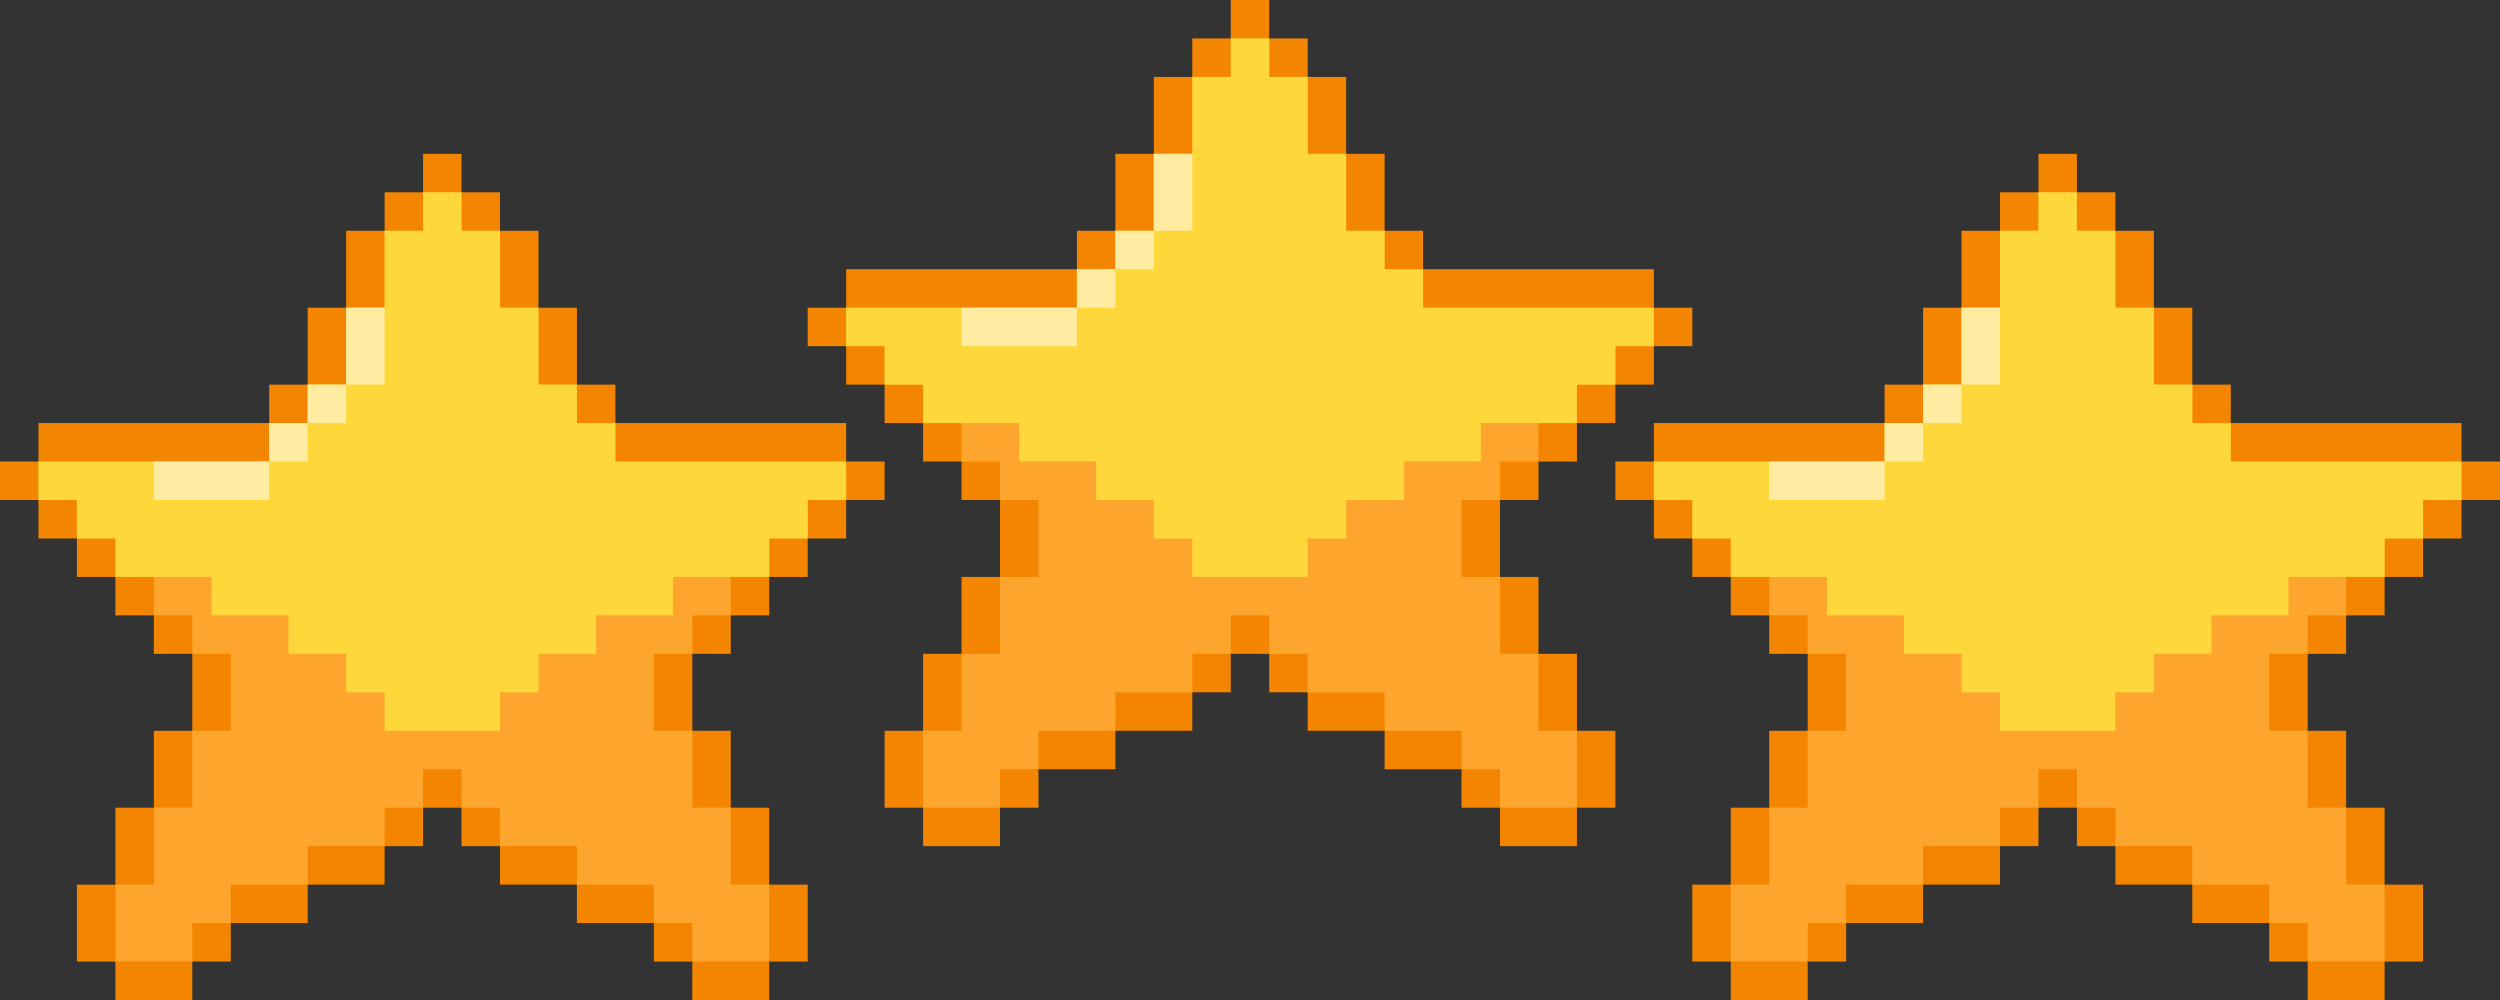<?xml version="1.0" encoding="UTF-8"?><svg id="Layer_1" xmlns="http://www.w3.org/2000/svg" viewBox="0 0 585 234"><rect x="0" y="0" width="585" height="234" fill="#333333" stroke="none"/><defs><style>.cls-1{fill:#fed73a;}.cls-1,.cls-2,.cls-3,.cls-4{stroke-width:0px;}.cls-2{fill:#fda52c;}.cls-3{fill:#f48500;}.cls-4{fill:#ffeca1;}</style></defs><polygon class="cls-3" points="387 72 387 63 333 63 333 54 324 54 324 36 315 36 315 18 306 18 306 9 297 9 297 0 288 0 288 9 279 9 279 18 270 18 270 36 261 36 261 54 252 54 252 63 198 63 198 72 189 72 189 81 198 81 198 90 207 90 207 99 216 99 216 108 225 108 225 117 234 117 234 135 225 135 225 153 216 153 216 171 207 171 207 189 216 189 216 198 234 198 234 189 243 189 243 180 261 180 261 171 279 171 279 162 288 162 288 153 297 153 297 162 306 162 306 171 324 171 324 180 342 180 342 189 351 189 351 198 369 198 369 189 378 189 378 171 369 171 369 153 360 153 360 135 351 135 351 117 360 117 360 108 369 108 369 99 378 99 378 90 387 90 387 81 396 81 396 72 387 72"/><polygon class="cls-2" points="333 72 333 63 324 63 324 54 315 54 315 36 306 36 306 18 297 18 297 9 288 9 288 18 279 18 279 36 270 36 270 54 261 54 261 63 252 63 252 72 198 72 198 81 207 81 207 90 216 90 216 99 225 99 225 108 234 108 234 117 243 117 243 135 234 135 234 153 225 153 225 171 216 171 216 189 234 189 234 180 243 180 243 171 261 171 261 162 279 162 279 153 288 153 288 144 297 144 297 153 306 153 306 162 324 162 324 171 342 171 342 180 351 180 351 189 369 189 369 171 360 171 360 153 351 153 351 135 342 135 342 117 351 117 351 108 360 108 360 99 369 99 369 90 378 90 378 81 387 81 387 72 333 72"/><polygon class="cls-1" points="333 72 333 63 324 63 324 54 315 54 315 36 306 36 306 18 297 18 297 9 288 9 288 18 279 18 279 36 270 36 270 54 261 54 261 63 252 63 252 72 198 72 198 81 207 81 207 90 216 90 216 99 238.5 99 238.5 108 256.5 108 256.5 117 270 117 270 126 279 126 279 135 306 135 306 126 315 126 315 117 328.5 117 328.5 108 346.5 108 346.5 99 369 99 369 90 378 90 378 81 387 81 387 72 333 72"/><rect class="cls-4" x="225" y="72" width="27" height="9"/><rect class="cls-4" x="252" y="63" width="9" height="9"/><rect class="cls-4" x="261" y="54" width="9" height="9"/><rect class="cls-4" x="270" y="36" width="9" height="18"/><polygon class="cls-3" points="576 108 576 99 522 99 522 90 513 90 513 72 504 72 504 54 495 54 495 45 486 45 486 36 477 36 477 45 468 45 468 54 459 54 459 72 450 72 450 90 441 90 441 99 387 99 387 108 378 108 378 117 387 117 387 126 396 126 396 135 405 135 405 144 414 144 414 153 423 153 423 171 414 171 414 189 405 189 405 207 396 207 396 225 405 225 405 234 423 234 423 225 432 225 432 216 450 216 450 207 468 207 468 198 477 198 477 189 486 189 486 198 495 198 495 207 513 207 513 216 531 216 531 225 540 225 540 234 558 234 558 225 567 225 567 207 558 207 558 189 549 189 549 171 540 171 540 153 549 153 549 144 558 144 558 135 567 135 567 126 576 126 576 117 585 117 585 108 576 108"/><polygon class="cls-2" points="522 108 522 99 513 99 513 90 504 90 504 72 495 72 495 54 486 54 486 45 477 45 477 54 468 54 468 72 459 72 459 90 450 90 450 99 441 99 441 108 387 108 387 117 396 117 396 126 405 126 405 135 414 135 414 144 423 144 423 153 432 153 432 171 423 171 423 189 414 189 414 207 405 207 405 225 423 225 423 216 432 216 432 207 450 207 450 198 468 198 468 189 477 189 477 180 486 180 486 189 495 189 495 198 513 198 513 207 531 207 531 216 540 216 540 225 558 225 558 207 549 207 549 189 540 189 540 171 531 171 531 153 540 153 540 144 549 144 549 135 558 135 558 126 567 126 567 117 576 117 576 108 522 108"/><polygon class="cls-1" points="522 108 522 99 513 99 513 90 504 90 504 72 495 72 495 54 486 54 486 45 477 45 477 54 468 54 468 72 459 72 459 90 450 90 450 99 441 99 441 108 387 108 387 117 396 117 396 126 405 126 405 135 427.5 135 427.5 144 445.5 144 445.5 153 459 153 459 162 468 162 468 171 495 171 495 162 504 162 504 153 517.5 153 517.5 144 535.5 144 535.5 135 558 135 558 126 567 126 567 117 576 117 576 108 522 108"/><rect class="cls-4" x="414" y="108" width="27" height="9"/><rect class="cls-4" x="441" y="99" width="9" height="9"/><rect class="cls-4" x="450" y="90" width="9" height="9"/><rect class="cls-4" x="459" y="72" width="9" height="18"/><polygon class="cls-3" points="198 108 198 99 144 99 144 90 135 90 135 72 126 72 126 54 117 54 117 45 108 45 108 36 99 36 99 45 90 45 90 54 81 54 81 72 72 72 72 90 63 90 63 99 9 99 9 108 0 108 0 117 9 117 9 126 18 126 18 135 27 135 27 144 36 144 36 153 45 153 45 171 36 171 36 189 27 189 27 207 18 207 18 225 27 225 27 234 45 234 45 225 54 225 54 216 72 216 72 207 90 207 90 198 99 198 99 189 108 189 108 198 117 198 117 207 135 207 135 216 153 216 153 225 162 225 162 234 180 234 180 225 189 225 189 207 180 207 180 189 171 189 171 171 162 171 162 153 171 153 171 144 180 144 180 135 189 135 189 126 198 126 198 117 207 117 207 108 198 108"/><polygon class="cls-2" points="144 108 144 99 135 99 135 90 126 90 126 72 117 72 117 54 108 54 108 45 99 45 99 54 90 54 90 72 81 72 81 90 72 90 72 99 63 99 63 108 9 108 9 117 18 117 18 126 27 126 27 135 36 135 36 144 45 144 45 153 54 153 54 171 45 171 45 189 36 189 36 207 27 207 27 225 45 225 45 216 54 216 54 207 72 207 72 198 90 198 90 189 99 189 99 180 108 180 108 189 117 189 117 198 135 198 135 207 153 207 153 216 162 216 162 225 180 225 180 207 171 207 171 189 162 189 162 171 153 171 153 153 162 153 162 144 171 144 171 135 180 135 180 126 189 126 189 117 198 117 198 108 144 108"/><polygon class="cls-1" points="144 108 144 99 135 99 135 90 126 90 126 72 117 72 117 54 108 54 108 45 99 45 99 54 90 54 90 72 81 72 81 90 72 90 72 99 63 99 63 108 9 108 9 117 18 117 18 126 27 126 27 135 49.5 135 49.5 144 67.5 144 67.5 153 81 153 81 162 90 162 90 171 117 171 117 162 126 162 126 153 139.5 153 139.5 144 157.5 144 157.5 135 180 135 180 126 189 126 189 117 198 117 198 108 144 108"/><rect class="cls-4" x="36" y="108" width="27" height="9"/><rect class="cls-4" x="63" y="99" width="9" height="9"/><rect class="cls-4" x="72" y="90" width="9" height="9"/><rect class="cls-4" x="81" y="72" width="9" height="18"/></svg>